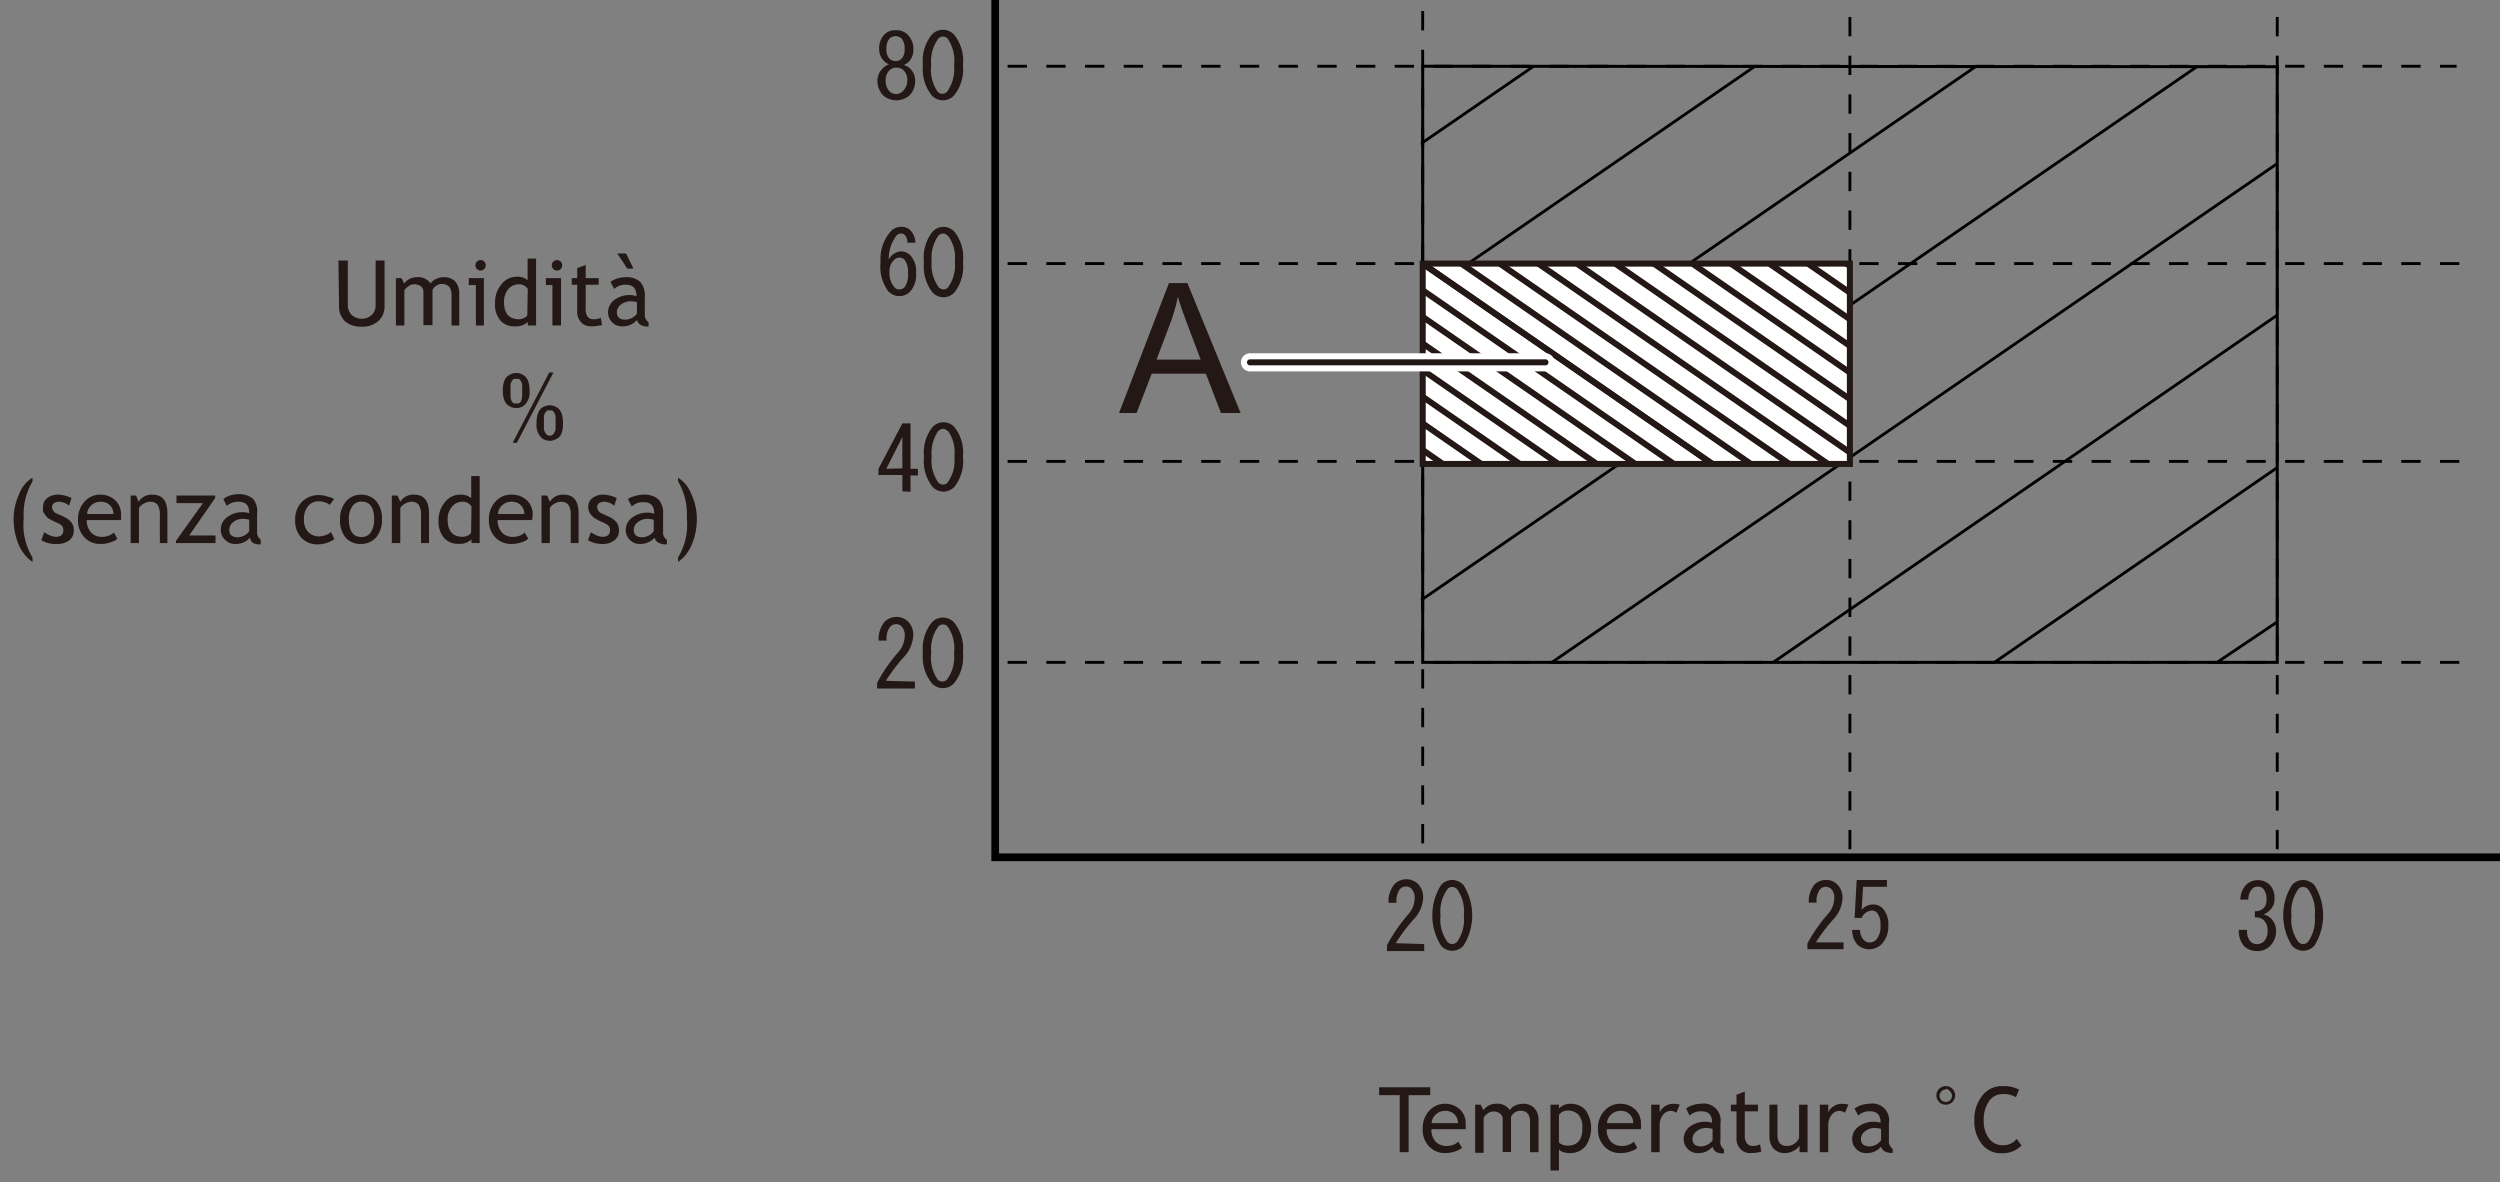 <svg xmlns="http://www.w3.org/2000/svg" xmlns:xlink="http://www.w3.org/1999/xlink" width="58.32mm" height="27.58mm" viewBox="0 0 165.32 78.18"><rect x="0" y="0" width="165.32" height="78.18" fill="#808080" stroke="none"/><defs><style>.cls-1,.cls-12,.cls-3,.cls-4,.cls-6,.cls-7{fill:none;}.cls-11,.cls-13,.cls-14,.cls-2,.cls-9{fill:#fff;}.cls-11,.cls-12,.cls-14,.cls-2{stroke:#231815;stroke-width:0.4px;}.cls-12,.cls-2{stroke-miterlimit:10;}.cls-3,.cls-4,.cls-6,.cls-7{stroke:#000;}.cls-3{stroke-width:0.51px;}.cls-4,.cls-6{stroke-width:0.19px;}.cls-4{stroke-dasharray:1.28 1.28;}.cls-5{clip-path:url(#clip-path);}.cls-7{stroke-width:0.2px;}.cls-8{fill:#231815;}.cls-10{clip-path:url(#clip-path-2);}.cls-13{stroke:#fff;stroke-width:1.2px;}.cls-13,.cls-14{stroke-linecap:round;}</style><clipPath id="clip-path"><rect class="cls-1" x="93.95" y="4.39" width="56.63" height="39.42"/></clipPath><clipPath id="clip-path-2"><rect class="cls-2" x="94.08" y="17.43" width="28.25" height="13.25"/></clipPath></defs><g id="layer_01" data-name="layer 01"><polyline class="cls-3" points="65.81 0 65.81 56.69 165.32 56.69"/><line class="cls-4" x1="150.59" y1="1.12" x2="150.59" y2="56.69"/><line class="cls-4" x1="66.63" y1="43.8" x2="163.19" y2="43.8"/><line class="cls-4" x1="66.63" y1="4.38" x2="162.45" y2="4.38"/><g class="cls-5"><line class="cls-6" x1="93.94" y1="9.52" x2="119.29" y2="-7.91"/><line class="cls-6" x1="94.23" y1="19.39" x2="133.92" y2="-7.91"/><line class="cls-6" x1="94.25" y1="29.43" x2="148.55" y2="-7.91"/><line class="cls-6" x1="93.97" y1="39.69" x2="163.19" y2="-7.91"/><line class="cls-6" x1="98.96" y1="46.32" x2="177.82" y2="-7.91"/><line class="cls-6" x1="113.6" y1="46.32" x2="173.45" y2="5.09"/><line class="cls-6" x1="128.23" y1="46.32" x2="188.09" y2="5.09"/><line class="cls-6" x1="142.86" y1="46.32" x2="202.72" y2="6.09"/></g><polygon class="cls-7" points="94.08 43.8 150.59 43.8 150.59 4.41 94.08 4.38 94.08 43.8"/><path class="cls-8" d="M60.14,4.49a1.14,1.14,0,0,1,.38.82,1.37,1.37,0,0,1-.38,1,1.34,1.34,0,0,1-1.74,0,1.41,1.41,0,0,1-.38-1,1.18,1.18,0,0,1,.38-.82,1.15,1.15,0,0,1,.39-.24.86.86,0,0,1-.31-.19,1.08,1.08,0,0,1-.34-.8v0a1.32,1.32,0,0,1,.36-1A1,1,0,0,1,59.27,2a1,1,0,0,1,.77.31,1.32,1.32,0,0,1,.36,1v0a1.11,1.11,0,0,1-.33.8.91.91,0,0,1-.32.19A1,1,0,0,1,60.14,4.49Zm-1.33.17a.88.88,0,0,0-.24.65,1,1,0,0,0,.24.72.63.63,0,0,0,.46.19A.62.62,0,0,0,59.73,6,1,1,0,0,0,60,5.31a.88.88,0,0,0-.24-.65.62.62,0,0,0-.46-.19A.63.63,0,0,0,58.81,4.66Zm0-2.1a1,1,0,0,0-.19.68v0a.86.86,0,0,0,.19.63.58.58,0,0,0,.82,0,.86.86,0,0,0,.19-.63v0a1,1,0,0,0-.19-.68.58.58,0,0,0-.82,0Z"/><path class="cls-8" d="M61.61,2.3a1,1,0,0,1,1.49,0,2.75,2.75,0,0,1,.58,2,2.79,2.79,0,0,1-.58,2,1,1,0,0,1-1.49,0,2.79,2.79,0,0,1-.58-2A2.75,2.75,0,0,1,61.61,2.3Zm1.06.26a.42.42,0,0,0-.63,0,2.56,2.56,0,0,0-.46,1.74A2.56,2.56,0,0,0,62,6.06a.42.42,0,0,0,.63,0,2.56,2.56,0,0,0,.46-1.76A2.52,2.52,0,0,0,62.67,2.56Z"/><path class="cls-8" d="M94.18,62.43v.46H91.72V62.5a11.07,11.07,0,0,1,1.37-2,1.65,1.65,0,0,0,.46-1.11.85.85,0,0,0-.22-.63.52.52,0,0,0-.38-.14.55.55,0,0,0-.39.19,1.34,1.34,0,0,0-.21.89h-.53a1.76,1.76,0,0,1,.41-1.25,1.12,1.12,0,0,1,1.54,0,1.27,1.27,0,0,1,.34.94,2.23,2.23,0,0,1-.66,1.44,11.17,11.17,0,0,0-1.15,1.54Z"/><path class="cls-8" d="M95.29,58.53a1,1,0,0,1,.74-.34,1.06,1.06,0,0,1,.75.34,3.77,3.77,0,0,1,0,4,1,1,0,0,1-.75.34,1,1,0,0,1-.74-.34,3.77,3.77,0,0,1,0-4Zm1.06.26a.49.49,0,0,0-.32-.14.46.46,0,0,0-.31.14,2.52,2.52,0,0,0-.46,1.74,2.5,2.5,0,0,0,.46,1.76.46.46,0,0,0,.31.14.49.49,0,0,0,.32-.14,2.55,2.55,0,0,0,.45-1.76A2.53,2.53,0,0,0,96.35,58.79Z"/><line class="cls-4" x1="94.08" y1="0.73" x2="94.08" y2="56.3"/><line class="cls-4" x1="122.33" y1="1.12" x2="122.33" y2="56.69"/><path class="cls-8" d="M60.5,45.07v.46H58v-.38a10.7,10.7,0,0,1,1.38-2,1.68,1.68,0,0,0,.45-1.11.85.85,0,0,0-.21-.62.53.53,0,0,0-.39-.15.58.58,0,0,0-.38.19,1.31,1.31,0,0,0-.22.9h-.53a1.82,1.82,0,0,1,.41-1.26,1.12,1.12,0,0,1,1.54,0,1.25,1.25,0,0,1,.34.94,2.27,2.27,0,0,1-.65,1.44,11.93,11.93,0,0,0-1.16,1.54Z"/><path class="cls-8" d="M61.61,41.17a1,1,0,0,1,1.49,0,2.76,2.76,0,0,1,.58,2,2.79,2.79,0,0,1-.58,2,1,1,0,0,1-1.49,0,2.79,2.79,0,0,1-.58-2A2.76,2.76,0,0,1,61.61,41.17Zm1.06.27a.41.41,0,0,0-.63,0,2.54,2.54,0,0,0-.46,1.73A2.55,2.55,0,0,0,62,44.93a.43.43,0,0,0,.32.14.42.42,0,0,0,.31-.14,2.55,2.55,0,0,0,.46-1.76A2.47,2.47,0,0,0,62.67,41.44Z"/><path class="cls-8" d="M148.82,62.26a.58.58,0,0,0,.46.17.67.67,0,0,0,.46-.21,1,1,0,0,0,.21-.73.92.92,0,0,0-.26-.65.74.74,0,0,0-.58-.17v-.41a.83.83,0,0,0,.58-.21.78.78,0,0,0,.19-.58,1,1,0,0,0-.22-.7.45.45,0,0,0-.36-.14.48.48,0,0,0-.36.14,1,1,0,0,0-.26.72h-.53a1.46,1.46,0,0,1,.4-1,1.14,1.14,0,0,1,1.52,0,1.19,1.19,0,0,1,.34.89,1,1,0,0,1-.27.77,1.3,1.3,0,0,1-.45.32,1.09,1.09,0,0,1,.48.26,1.15,1.15,0,0,1,.34.82,1.34,1.34,0,0,1-.39,1,1.12,1.12,0,0,1-.84.34,1.21,1.21,0,0,1-.87-.31,1.49,1.49,0,0,1-.36-1.09h.55A1,1,0,0,0,148.82,62.26Z"/><path class="cls-8" d="M151.56,58.53a1,1,0,0,1,.74-.34,1.08,1.08,0,0,1,.75.34,3.77,3.77,0,0,1,0,4,1,1,0,0,1-.75.34,1,1,0,0,1-.74-.34,3.77,3.77,0,0,1,0-4Zm1.06.26a.49.49,0,0,0-.32-.14.46.46,0,0,0-.31.14,2.52,2.52,0,0,0-.46,1.74,2.5,2.5,0,0,0,.46,1.76.46.46,0,0,0,.31.14.49.49,0,0,0,.32-.14,2.55,2.55,0,0,0,.45-1.76A2.53,2.53,0,0,0,152.62,58.79Z"/><line class="cls-4" x1="66.63" y1="30.51" x2="163.19" y2="30.51"/><line class="cls-4" x1="66.63" y1="17.43" x2="163.19" y2="17.43"/><path class="cls-8" d="M59.67,32.49V31.41H58.09V31l1.58-3h.54v3h.49v.44h-.49v1.08Zm0-1.52V28.9L58.61,31Z"/><path class="cls-8" d="M61.66,28.25a1,1,0,0,1,.73-.33,1,1,0,0,1,.73.33,2.71,2.71,0,0,1,.56,1.94,2.81,2.81,0,0,1-.56,2,1.05,1.05,0,0,1-.73.32,1,1,0,0,1-.73-.32,2.81,2.81,0,0,1-.56-2A2.71,2.71,0,0,1,61.66,28.25Zm1,.25a.42.42,0,0,0-.3-.14.46.46,0,0,0-.31.14,2.52,2.52,0,0,0-.44,1.69,2.51,2.51,0,0,0,.44,1.72.46.46,0,0,0,.31.14.42.42,0,0,0,.3-.14,2.45,2.45,0,0,0,.45-1.72A2.39,2.39,0,0,0,62.69,28.5Z"/><path class="cls-8" d="M59.83,15.54a.33.33,0,0,0-.23-.1.43.43,0,0,0-.33.15,2.57,2.57,0,0,0-.5,1.57,1,1,0,0,1,.8-.54.87.87,0,0,1,.64.28,1.56,1.56,0,0,1,.37,1.15,1.67,1.67,0,0,1-.4,1.24,1,1,0,0,1-.73.29,1,1,0,0,1-.72-.33,2.72,2.72,0,0,1-.5-1.9,2.78,2.78,0,0,1,.69-2.07.93.93,0,0,1,.7-.28.76.76,0,0,1,.56.21,1.19,1.19,0,0,1,.35.84H60A.69.69,0,0,0,59.83,15.54Zm-.73,1.67a1,1,0,0,0-.28.75A1.44,1.44,0,0,0,59.15,19a.42.42,0,0,0,.33.14.49.49,0,0,0,.35-.16,1.41,1.41,0,0,0,.21-.94,1.28,1.28,0,0,0-.23-.87.49.49,0,0,0-.33-.14A.53.53,0,0,0,59.1,17.21Z"/><path class="cls-8" d="M61.66,15.33a1,1,0,0,1,.73-.33,1,1,0,0,1,.73.33,2.72,2.72,0,0,1,.56,2,2.79,2.79,0,0,1-.56,2,1,1,0,0,1-.73.33,1,1,0,0,1-.73-.33,2.79,2.79,0,0,1-.56-2A2.72,2.72,0,0,1,61.66,15.33Zm1,.26a.4.4,0,0,0-.3-.15.43.43,0,0,0-.31.15,2.49,2.49,0,0,0-.44,1.69A2.49,2.49,0,0,0,62.08,19a.46.46,0,0,0,.31.14.42.42,0,0,0,.3-.14,2.44,2.44,0,0,0,.45-1.71A2.38,2.38,0,0,0,62.69,15.59Z"/><path class="cls-8" d="M121.91,62.32v.45h-2.39v-.38a10.49,10.49,0,0,1,1.33-1.92,1.61,1.61,0,0,0,.45-1.08.82.82,0,0,0-.21-.61.54.54,0,0,0-.38-.14.52.52,0,0,0-.37.19,1.26,1.26,0,0,0-.21.86h-.52a1.73,1.73,0,0,1,.4-1.22,1.05,1.05,0,0,1,.75-.28,1,1,0,0,1,.75.31,1.22,1.22,0,0,1,.33.91,2.17,2.17,0,0,1-.63,1.41,11.32,11.32,0,0,0-1.13,1.5Z"/><path class="cls-8" d="M123.27,62.18a.52.52,0,0,0,.4.14.58.58,0,0,0,.4-.18,1.29,1.29,0,0,0,.28-.94,1.24,1.24,0,0,0-.23-.85.49.49,0,0,0-.33-.14.78.78,0,0,0-.68.49h-.47l.14-2.51h2v.45h-1.58l-.09,1.52a1,1,0,0,1,.77-.35.87.87,0,0,1,.62.26,1.54,1.54,0,0,1,.37,1.13,1.67,1.67,0,0,1-.45,1.24,1.16,1.16,0,0,1-1.57.05,1.44,1.44,0,0,1-.37-1H123A.93.93,0,0,0,123.27,62.18Z"/><rect class="cls-9" x="94.08" y="17.43" width="28.25" height="13.25"/><g class="cls-10"><line class="cls-11" x1="94.08" y1="17.43" x2="113.22" y2="30.67"/><line class="cls-11" x1="96.63" y1="17.43" x2="115.77" y2="30.67"/><line class="cls-11" x1="94.08" y1="17.43" x2="113.22" y2="30.67"/><line class="cls-11" x1="91.53" y1="17.43" x2="110.68" y2="30.67"/><line class="cls-11" x1="88.99" y1="17.43" x2="108.13" y2="30.67"/><line class="cls-11" x1="86.44" y1="17.43" x2="105.58" y2="30.67"/><line class="cls-11" x1="83.89" y1="17.43" x2="103.04" y2="30.67"/><line class="cls-11" x1="81.35" y1="17.43" x2="100.49" y2="30.67"/><line class="cls-11" x1="78.8" y1="17.43" x2="97.94" y2="30.67"/><line class="cls-11" x1="76.25" y1="17.43" x2="95.4" y2="30.67"/><line class="cls-11" x1="99.17" y1="17.43" x2="118.32" y2="30.67"/><line class="cls-11" x1="101.72" y1="17.43" x2="120.87" y2="30.67"/><line class="cls-11" x1="104.27" y1="17.43" x2="123.41" y2="30.67"/><line class="cls-11" x1="106.81" y1="17.43" x2="125.96" y2="30.67"/><line class="cls-11" x1="109.36" y1="17.43" x2="128.51" y2="30.67"/><line class="cls-11" x1="111.91" y1="17.43" x2="131.05" y2="30.67"/><line class="cls-11" x1="114.45" y1="17.43" x2="133.6" y2="30.67"/><line class="cls-11" x1="117" y1="17.43" x2="136.15" y2="30.67"/><line class="cls-11" x1="119.55" y1="17.43" x2="138.69" y2="30.67"/><line class="cls-11" x1="122.1" y1="17.43" x2="141.24" y2="30.67"/></g><rect class="cls-12" x="94.08" y="17.43" width="28.25" height="13.25"/><line class="cls-13" x1="102.2" y1="23.96" x2="82.66" y2="23.96"/><path class="cls-8" d="M74,27.31l3.3-8.59h1.22l3.52,8.59h-1.3l-1-2.6H76.16l-1,2.6Zm2.48-3.53H79.4l-.9-2.38c-.27-.72-.48-1.31-.61-1.78a10.84,10.84,0,0,1-.46,1.64Z"/><line class="cls-14" x1="102.2" y1="23.96" x2="82.66" y2="23.96"/></g><g id="IT"><path class="cls-8" d="M22.38,17.23H23v2.94a.92.92,0,0,0,.25.65,1,1,0,0,0,1.34,0,.86.86,0,0,0,.25-.66V17.23h.59v3a1.29,1.29,0,0,1-.41,1,1.56,1.56,0,0,1-1.1.37,1.58,1.58,0,0,1-1.11-.36,1.33,1.33,0,0,1-.39-1Z"/><path class="cls-8" d="M29.86,21.52v-2c0-.5-.22-.74-.64-.74a.64.64,0,0,0-.38.12.63.63,0,0,0-.24.28v2.32H28V19.29a.45.45,0,0,0-.17-.36.75.75,0,0,0-.47-.13.59.59,0,0,0-.35.13.71.71,0,0,0-.27.28v2.31h-.56V18.39h.37l.18.36a1,1,0,0,1,.81-.42,1,1,0,0,1,.94.42.71.71,0,0,1,.35-.3,1.2,1.2,0,0,1,.52-.12,1,1,0,0,1,.76.29,1.18,1.18,0,0,1,.26.81v2.09Z"/><path class="cls-8" d="M31.47,21.52V18.85H31v-.46h1v3.13Zm.31-4.32a.31.31,0,0,1,.24.1.33.33,0,0,1,.1.24.33.33,0,0,1-.1.25.34.34,0,0,1-.48,0,.33.33,0,0,1-.1-.25.33.33,0,0,1,.1-.24A.3.3,0,0,1,31.78,17.2Z"/><path class="cls-8" d="M34.9,21.52v-.23a1.14,1.14,0,0,1-.84.29,1.19,1.19,0,0,1-1-.42A1.64,1.64,0,0,1,32.74,20a1.79,1.79,0,0,1,.42-1.2,1.26,1.26,0,0,1,1-.5,1,1,0,0,1,.73.23V17.1h.56v4.42Zm0-2.41a.65.65,0,0,0-.57-.31.92.92,0,0,0-.73.33,1.31,1.31,0,0,0-.27.85c0,.76.34,1.13,1,1.13a.71.71,0,0,0,.31-.08c.13-.06.2-.11.23-.18Z"/><path class="cls-8" d="M36.53,21.52V18.85H36.1v-.46h1v3.13Zm.3-4.32a.33.33,0,0,1,.25.1.37.37,0,0,1,.1.24.34.34,0,0,1-.35.35.37.37,0,0,1-.24-.1.33.33,0,0,1-.1-.25.34.34,0,0,1,.34-.34Z"/><path class="cls-8" d="M38.17,18.83h-.36v-.44h.36v-.66l.56-.21v.87h.86v.44h-.86v1.55a.92.92,0,0,0,.13.57.52.52,0,0,0,.43.16,1,1,0,0,0,.44-.1l.08.48a3,3,0,0,1-.76.09.83.83,0,0,1-.62-.27,1,1,0,0,1-.26-.7Z"/><path class="cls-8" d="M42.12,21.16a1.22,1.22,0,0,1-1,.42.87.87,0,0,1-.64-.27.88.88,0,0,1-.27-.66,1,1,0,0,1,.41-.81,1.69,1.69,0,0,1,1.07-.33,1.29,1.29,0,0,1,.4.08c0-.51-.23-.76-.68-.76a1.05,1.05,0,0,0-.8.28l-.24-.47a1.5,1.5,0,0,1,.44-.22,1.73,1.73,0,0,1,.53-.09,1.36,1.36,0,0,1,1,.31,1.38,1.38,0,0,1,.3,1v1.12a.58.58,0,0,0,.25.55v.28a1,1,0,0,1-.51-.1A.54.54,0,0,1,42.12,21.16Zm0-1.18a2,2,0,0,0-.37-.06,1.1,1.1,0,0,0-.69.22.66.66,0,0,0-.27.51c0,.33.2.49.58.49a1,1,0,0,0,.75-.4Zm-.64-2.22-.66-1h.58l.49,1Z"/><path class="cls-8" d="M2.15,31.59v.24a4.26,4.26,0,0,0-.58,2.45,4.1,4.1,0,0,0,.58,2.58v.3A2.63,2.63,0,0,1,1.23,36,4.34,4.34,0,0,1,.9,34.27a4,4,0,0,1,.37-1.61A2.13,2.13,0,0,1,2.15,31.59Z"/><path class="cls-8" d="M2.73,35.72l.2-.53a1.46,1.46,0,0,0,.75.31c.34,0,.51-.15.51-.44s-.16-.38-.5-.53a5.41,5.41,0,0,1-.51-.26A1.17,1.17,0,0,1,3,34.06a.73.73,0,0,1-.15-.25.82.82,0,0,1,0-.28.7.7,0,0,1,.28-.6,1.14,1.14,0,0,1,.74-.22,2.26,2.26,0,0,1,.86.22l-.16.51a1.09,1.09,0,0,0-.66-.26.62.62,0,0,0-.34.09.3.3,0,0,0-.13.24.49.49,0,0,0,.34.46l.4.18a1.42,1.42,0,0,1,.53.38.85.85,0,0,1,.17.54.8.8,0,0,1-.3.66,1.27,1.27,0,0,1-.82.24A1.8,1.8,0,0,1,2.73,35.72Z"/><path class="cls-8" d="M8,34.39H5.74a1.15,1.15,0,0,0,.31.85.93.93,0,0,0,.68.26,1.15,1.15,0,0,0,.8-.28l.23.4a.89.89,0,0,1-.39.22,2,2,0,0,1-.75.13,1.41,1.41,0,0,1-1-.4,1.58,1.58,0,0,1-.46-1.19,1.7,1.7,0,0,1,.47-1.25,1.36,1.36,0,0,1,1-.42,1.42,1.42,0,0,1,1,.38,1.27,1.27,0,0,1,.37,1A1.18,1.18,0,0,1,8,34.39ZM6.66,33.18a.88.88,0,0,0-.63.24.85.85,0,0,0-.27.57H7.5a.79.79,0,0,0-.21-.56A.82.82,0,0,0,6.66,33.18Z"/><path class="cls-8" d="M10.57,35.91V34.08a1.23,1.23,0,0,0-.15-.7.62.62,0,0,0-.51-.2.8.8,0,0,0-.4.12.88.88,0,0,0-.32.28v2.33H8.64V32.77H9l.17.41a1,1,0,0,1,.9-.47c.69,0,1,.42,1,1.26v1.94Z"/><path class="cls-8" d="M12.51,35.41h1.74v.5H11.64v-.15l1.78-2.49H11.67v-.5h2.56v.16Z"/><path class="cls-8" d="M16.53,35.55a1.22,1.22,0,0,1-1,.42.89.89,0,0,1-.64-.27A.9.9,0,0,1,14.6,35a1,1,0,0,1,.42-.8,1.66,1.66,0,0,1,1.06-.33,1.25,1.25,0,0,1,.4.07c0-.51-.22-.76-.68-.76a1.07,1.07,0,0,0-.8.28L14.77,33a1.43,1.43,0,0,1,.43-.23,1.79,1.79,0,0,1,.54-.09,1.4,1.4,0,0,1,1,.31A1.35,1.35,0,0,1,17,34v1.13a.59.59,0,0,0,.24.55V36a1.09,1.09,0,0,1-.5-.09A.55.55,0,0,1,16.53,35.55Zm-.05-1.18a1.91,1.91,0,0,0-.37-.06,1,1,0,0,0-.69.22.64.64,0,0,0-.26.51c0,.32.19.49.57.49a1,1,0,0,0,.75-.4Z"/><path class="cls-8" d="M22.09,33l-.28.39a.68.68,0,0,0-.3-.16,1.25,1.25,0,0,0-.42-.08.9.9,0,0,0-.72.32,1.29,1.29,0,0,0-.27.87,1.14,1.14,0,0,0,.28.84,1,1,0,0,0,.75.29,1.29,1.29,0,0,0,.76-.29l.22.47A2,2,0,0,1,21,36a1.44,1.44,0,0,1-1.06-.43,1.61,1.61,0,0,1-.42-1.17,1.65,1.65,0,0,1,.43-1.2,1.55,1.55,0,0,1,1.19-.46,1.76,1.76,0,0,1,.53.1A1.34,1.34,0,0,1,22.09,33Z"/><path class="cls-8" d="M22.49,34.33a1.72,1.72,0,0,1,.39-1.17,1.29,1.29,0,0,1,1-.45,1.31,1.31,0,0,1,1,.43,1.75,1.75,0,0,1,.38,1.19,1.78,1.78,0,0,1-.38,1.2,1.32,1.32,0,0,1-1,.44,1.29,1.29,0,0,1-1.05-.45A1.77,1.77,0,0,1,22.49,34.33Zm.58,0c0,.79.28,1.18.84,1.18a.7.7,0,0,0,.61-.31,1.47,1.47,0,0,0,.22-.87c0-.77-.28-1.16-.83-1.16a.7.7,0,0,0-.61.31A1.41,1.41,0,0,0,23.07,34.33Z"/><path class="cls-8" d="M27.84,35.91V34.08a1.23,1.23,0,0,0-.15-.7.6.6,0,0,0-.5-.2,1,1,0,0,0-.72.4v2.33h-.56V32.77h.38l.18.41a1,1,0,0,1,.9-.47c.69,0,1,.42,1,1.26v1.94Z"/><path class="cls-8" d="M31.18,35.91v-.24a1.1,1.1,0,0,1-.84.29,1.21,1.21,0,0,1-1-.42A1.66,1.66,0,0,1,29,34.42a1.82,1.82,0,0,1,.42-1.21,1.27,1.27,0,0,1,1-.5,1.07,1.07,0,0,1,.74.23V31.48h.56v4.43Zm0-2.41a.66.66,0,0,0-.58-.32.86.86,0,0,0-.72.34,1.24,1.24,0,0,0-.28.84c0,.76.34,1.14,1,1.14a.88.88,0,0,0,.32-.08.51.51,0,0,0,.23-.18Z"/><path class="cls-8" d="M35.18,34.39H32.91a1.15,1.15,0,0,0,.31.85.93.93,0,0,0,.68.26,1.15,1.15,0,0,0,.8-.28l.23.4a.89.89,0,0,1-.39.22,2,2,0,0,1-.75.13,1.41,1.41,0,0,1-1-.4,1.58,1.58,0,0,1-.46-1.19,1.7,1.7,0,0,1,.47-1.25,1.36,1.36,0,0,1,1-.42,1.42,1.42,0,0,1,1.05.38,1.27,1.27,0,0,1,.37,1A1.18,1.18,0,0,1,35.18,34.39Zm-1.35-1.21a.88.88,0,0,0-.63.24.85.85,0,0,0-.27.57h1.74a.79.79,0,0,0-.21-.56A.82.82,0,0,0,33.83,33.18Z"/><path class="cls-8" d="M37.74,35.91V34.08a1.23,1.23,0,0,0-.15-.7.62.62,0,0,0-.51-.2.8.8,0,0,0-.4.12.88.88,0,0,0-.32.28v2.33h-.55V32.77h.38l.17.41a1,1,0,0,1,.9-.47c.69,0,1,.42,1,1.26v1.94Z"/><path class="cls-8" d="M38.88,35.72l.2-.53a1.46,1.46,0,0,0,.75.31c.34,0,.51-.15.51-.44s-.16-.38-.5-.53a4.35,4.35,0,0,1-.51-.26,1.17,1.17,0,0,1-.23-.21.73.73,0,0,1-.15-.25.82.82,0,0,1-.05-.28.7.7,0,0,1,.28-.6,1.14,1.14,0,0,1,.74-.22,2.26,2.26,0,0,1,.86.22l-.16.51a1.09,1.09,0,0,0-.66-.26.59.59,0,0,0-.34.09.3.3,0,0,0-.13.24.49.49,0,0,0,.34.46l.4.18a1.42,1.42,0,0,1,.53.38.85.85,0,0,1,.17.54.8.8,0,0,1-.3.66,1.27,1.27,0,0,1-.82.24A1.8,1.8,0,0,1,38.88,35.72Z"/><path class="cls-8" d="M43.29,35.55a1.25,1.25,0,0,1-1,.42.89.89,0,0,1-.64-.27.9.9,0,0,1-.27-.67,1,1,0,0,1,.42-.8,1.66,1.66,0,0,1,1.06-.33,1.25,1.25,0,0,1,.4.07c0-.51-.22-.76-.68-.76a1.08,1.08,0,0,0-.8.28L41.52,33A1.43,1.43,0,0,1,42,32.8a1.79,1.79,0,0,1,.54-.09,1.4,1.4,0,0,1,1,.31,1.35,1.35,0,0,1,.31,1v1.13a.58.58,0,0,0,.25.55V36a1.11,1.11,0,0,1-.51-.09A.5.5,0,0,1,43.29,35.55Zm-.06-1.18a1.91,1.91,0,0,0-.37-.06,1,1,0,0,0-.68.22.63.63,0,0,0-.27.51c0,.32.19.49.58.49a1,1,0,0,0,.74-.4Z"/><path class="cls-8" d="M44.84,37.16v-.3a4.17,4.17,0,0,0,.58-2.58,4.34,4.34,0,0,0-.58-2.45v-.24a2.17,2.17,0,0,1,.87,1.07,3.81,3.81,0,0,1,.37,1.61A4.34,4.34,0,0,1,45.75,36,2.61,2.61,0,0,1,44.84,37.16Z"/><path class="cls-8" d="M93.15,72.42v3.77h-.59V72.42H91.2V71.9h3.38v.52Z"/><path class="cls-8" d="M96.92,74.67H94.66a1.14,1.14,0,0,0,.3.85,1,1,0,0,0,.68.26,1.15,1.15,0,0,0,.8-.28l.24.4a1,1,0,0,1-.4.22,2,2,0,0,1-.74.13,1.43,1.43,0,0,1-1-.4,1.58,1.58,0,0,1-.46-1.19,1.7,1.7,0,0,1,.47-1.25,1.38,1.38,0,0,1,1-.42,1.42,1.42,0,0,1,1,.38,1.27,1.27,0,0,1,.37,1A1.18,1.18,0,0,1,96.92,74.67Zm-1.35-1.21a.88.88,0,0,0-.63.24.85.85,0,0,0-.27.57h1.74a.78.78,0,0,0-.21-.56A.82.82,0,0,0,95.57,73.46Z"/><path class="cls-8" d="M101.18,76.19v-2c0-.49-.21-.74-.64-.74a.68.68,0,0,0-.38.12.65.65,0,0,0-.24.29v2.32h-.55V74a.43.43,0,0,0-.18-.37.74.74,0,0,0-.46-.13.64.64,0,0,0-.36.13.84.84,0,0,0-.26.28v2.32h-.56V73.05h.36l.19.36a1,1,0,0,1,.8-.42,1,1,0,0,1,.95.42.68.68,0,0,1,.34-.3,1.24,1.24,0,0,1,.53-.12,1,1,0,0,1,.75.29,1.13,1.13,0,0,1,.27.81v2.1Z"/><path class="cls-8" d="M103.09,76v1.4h-.56V73.05h.56v.26a1,1,0,0,1,.76-.32,1.31,1.31,0,0,1,1,.42,2.1,2.1,0,0,1,0,2.38,1.31,1.31,0,0,1-1.09.46,1.67,1.67,0,0,1-.42-.07A.58.58,0,0,1,103.09,76Zm0-2.29v1.83a.52.52,0,0,0,.22.15,1,1,0,0,0,.33.07c.69,0,1-.39,1-1.17a1.29,1.29,0,0,0-.25-.87,1,1,0,0,0-.79-.28.71.71,0,0,0-.28.08A.85.85,0,0,0,103.09,73.73Z"/><path class="cls-8" d="M108.51,74.67h-2.26a1.14,1.14,0,0,0,.3.85,1,1,0,0,0,.69.26,1.17,1.17,0,0,0,.8-.28l.23.4a1,1,0,0,1-.39.22,2,2,0,0,1-.75.13,1.41,1.41,0,0,1-1-.4,1.58,1.58,0,0,1-.46-1.19,1.66,1.66,0,0,1,.47-1.25,1.36,1.36,0,0,1,1-.42,1.44,1.44,0,0,1,1,.38,1.27,1.27,0,0,1,.37,1A1.16,1.16,0,0,1,108.51,74.67Zm-1.35-1.21a.88.88,0,0,0-.62.24.85.85,0,0,0-.27.57H108a.78.78,0,0,0-.21-.56A.79.79,0,0,0,107.16,73.46Z"/><path class="cls-8" d="M110.85,73.59a.6.6,0,0,0-.37-.13.64.64,0,0,0-.51.27,1,1,0,0,0-.22.66v1.8h-.56V73.05h.56v.5a1,1,0,0,1,.9-.56,3.14,3.14,0,0,1,.43.05Z"/><path class="cls-8" d="M113.25,75.83a1.22,1.22,0,0,1-1,.42.87.87,0,0,1-.64-.27.9.9,0,0,1-.27-.67,1,1,0,0,1,.41-.81,1.68,1.68,0,0,1,1.07-.32,1.25,1.25,0,0,1,.4.07c0-.51-.23-.76-.68-.76a1.09,1.09,0,0,0-.81.28l-.23-.46a1.38,1.38,0,0,1,.44-.23,1.69,1.69,0,0,1,.53-.09,1.12,1.12,0,0,1,1.3,1.3v1.12A.58.58,0,0,0,114,76v.27a1.11,1.11,0,0,1-.51-.09A.57.57,0,0,1,113.25,75.83Zm0-1.18a2,2,0,0,0-.37-.06,1,1,0,0,0-.69.22.63.63,0,0,0-.27.51c0,.32.19.49.58.49a1,1,0,0,0,.75-.4Z"/><path class="cls-8" d="M114.83,73.49h-.37v-.44h.37v-.66l.55-.21v.87h.87v.44h-.87v1.56a.9.9,0,0,0,.14.56.52.52,0,0,0,.43.17,1.06,1.06,0,0,0,.44-.11l.08.49a3,3,0,0,1-.76.09.84.84,0,0,1-.63-.28,1,1,0,0,1-.25-.7Z"/><path class="cls-8" d="M117.54,73.05v2c0,.49.21.73.63.73a.83.83,0,0,0,.5-.16.8.8,0,0,0,.3-.37v-2.2h.56v3.14H119v-.44a.81.81,0,0,1-.38.34,1.16,1.16,0,0,1-.55.16,1,1,0,0,1-.79-.3,1.21,1.21,0,0,1-.27-.84V73.05Z"/><path class="cls-8" d="M122,73.59a.6.6,0,0,0-.37-.13.64.64,0,0,0-.51.27,1,1,0,0,0-.22.66v1.8h-.56V73.05h.56v.5a1,1,0,0,1,.9-.56,3,3,0,0,1,.43.05Z"/><path class="cls-8" d="M124.39,75.83a1.22,1.22,0,0,1-1,.42.87.87,0,0,1-.64-.27.9.9,0,0,1-.27-.67,1,1,0,0,1,.42-.81,1.63,1.63,0,0,1,1.06-.32,1.25,1.25,0,0,1,.4.07c0-.51-.23-.76-.68-.76a1.05,1.05,0,0,0-.8.28l-.24-.46a1.5,1.5,0,0,1,.44-.23,1.73,1.73,0,0,1,.53-.09,1.11,1.11,0,0,1,1.3,1.3v1.12a.61.61,0,0,0,.25.56v.27a1.11,1.11,0,0,1-.51-.09A.57.57,0,0,1,124.39,75.83Zm0-1.18a2,2,0,0,0-.37-.06,1,1,0,0,0-.69.22.63.63,0,0,0-.27.51c0,.32.2.49.58.49a1,1,0,0,0,.75-.4Z"/><path class="cls-8" d="M128.67,73.05a.61.61,0,0,1-.62-.62.58.58,0,0,1,.18-.43.63.63,0,0,1,.88,0,.58.58,0,0,1,.18.43.61.61,0,0,1-.62.62Zm0-1a.37.37,0,0,0-.29.13.38.38,0,0,0-.12.28.41.41,0,1,0,.82,0,.38.38,0,0,0-.12-.28A.37.37,0,0,0,128.67,72Z"/><path class="cls-8" d="M133.51,72.05l-.2.51a1.48,1.48,0,0,0-.88-.21,1.05,1.05,0,0,0-.91.49,2.1,2.1,0,0,0-.34,1.25,1.87,1.87,0,0,0,.35,1.19,1.08,1.08,0,0,0,.9.45,1.11,1.11,0,0,0,.93-.42l.32.44a1.76,1.76,0,0,1-1.31.51,1.58,1.58,0,0,1-1.32-.61,2.42,2.42,0,0,1-.49-1.59,2.46,2.46,0,0,1,.52-1.6,1.62,1.62,0,0,1,1.33-.64A2.25,2.25,0,0,1,133.51,72.05Z"/><path class="cls-8" d="M34.64,24.83c.25.15.38.5.38,1a1.17,1.17,0,0,1-.38,1,.88.88,0,0,1-1,0c-.26-.16-.39-.51-.39-1s.13-.89.39-1a.83.83,0,0,1,1,0Zm-.11.78a.61.61,0,0,0-.21-.55.39.39,0,0,0-.17,0,.48.48,0,0,0-.18,0,.61.61,0,0,0-.21.55v.52c0,.27.07.46.21.54a.35.35,0,0,0,.18,0,.29.29,0,0,0,.17,0c.14-.08.21-.27.21-.54Zm-.35,3.67-.28,0,2.42-4.65.28,0ZM36.84,29a.91.91,0,0,1-.49.15,1,1,0,0,1-.49-.15,1.17,1.17,0,0,1-.38-1c0-.54.13-.89.38-1.05a1,1,0,0,1,.49-.15.91.91,0,0,1,.49.15q.39.24.39,1.05C37.23,28.53,37.1,28.88,36.84,29Zm-.1-1.3a.61.61,0,0,0-.21-.55.34.34,0,0,0-.18,0,.29.29,0,0,0-.17,0,.61.61,0,0,0-.21.55v.52a.6.6,0,0,0,.21.54.29.29,0,0,0,.17.05.35.35,0,0,0,.18-.05.6.6,0,0,0,.21-.54Z"/></g></svg>